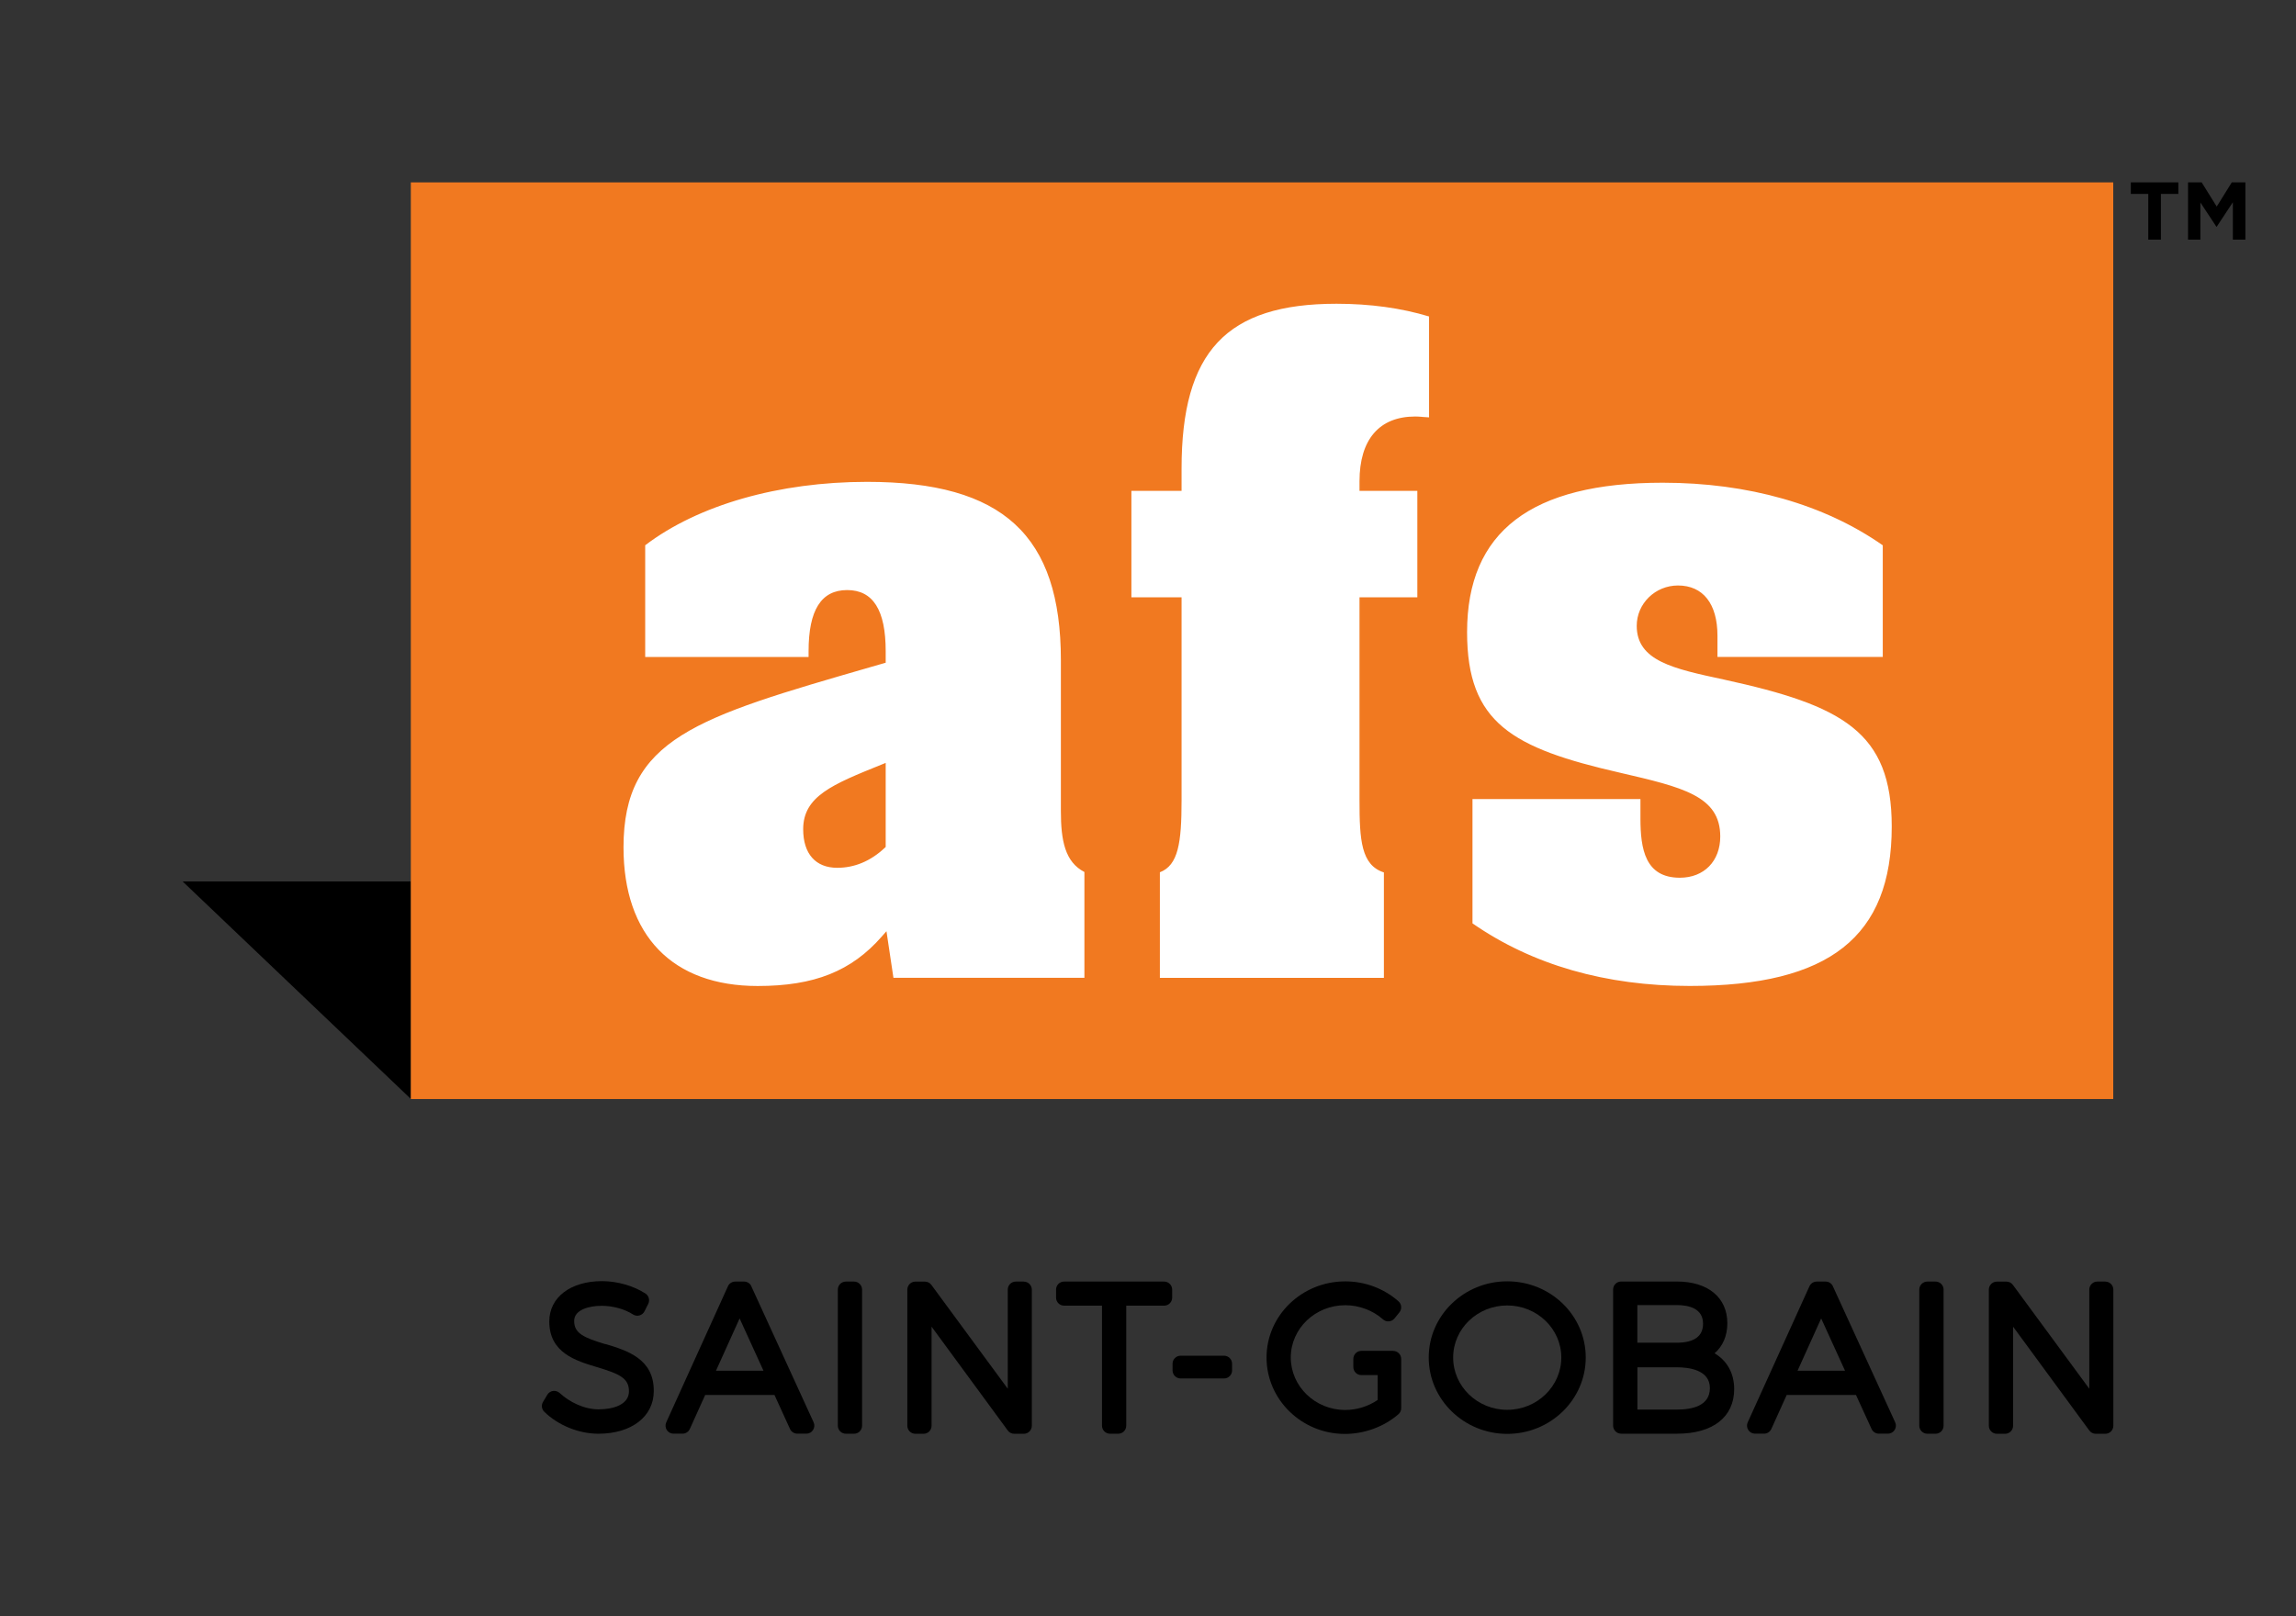 <svg xmlns="http://www.w3.org/2000/svg" viewBox="0 0 476.39 335.42"><rect x="0" y="0" width="476.39" height="335.42" fill="#333333" stroke="none"/><defs><style>      .cls-1 {        fill: #fff;      }      .cls-2 {        fill: #f17920;      }    </style></defs><g id="Calque_1" data-name="Calque 1"><g><path d="M125.63,278.97c-4.52-1.37-6.5-2.24-6.5-4.83,0-2.32,3.08-3.14,5.72-3.14,2.31,0,4.79.69,6.48,1.79.4.26.89.34,1.34.21.46-.12.85-.44,1.06-.87l.77-1.53c.38-.76.13-1.68-.58-2.15-2.43-1.59-5.88-2.57-8.99-2.57-6.55,0-10.96,3.36-10.96,8.37,0,6.51,5.5,8.16,9.91,9.48,4.62,1.39,6.64,2.28,6.62,5.02,0,2.76-3.25,3.74-6.29,3.74s-6.09-1.55-8.01-3.33c-.39-.35-.88-.56-1.4-.5-.51.06-.98.36-1.24.8l-.89,1.49c-.4.66-.28,1.51.26,2.04,2.86,2.81,7.16,4.56,11.23,4.56,6.87,0,11.49-3.56,11.49-8.85.05-6.71-5.53-8.41-10.02-9.77"></path><path d="M155.9,266.94c-.27-.59-.86-.97-1.52-.97h-1.82c-.66,0-1.25.38-1.52.97l-12.8,28.24c-.24.52-.19,1.12.11,1.6.31.48.84.76,1.4.76h1.86c.65,0,1.25-.38,1.52-.98l3.19-7.06h14.37l3.23,7.07c.27.59.86.97,1.52.97h1.86c.57,0,1.1-.28,1.4-.77.31-.48.35-1.08.11-1.6l-12.93-28.24ZM148.56,284.47l4.9-10.85,4.95,10.85h-9.85Z"></path><path d="M177.2,265.97h-1.69c-.92,0-1.67.74-1.67,1.67v28.24c0,.93.75,1.67,1.67,1.67h1.69c.92,0,1.67-.74,1.67-1.67v-28.24c0-.92-.75-1.67-1.67-1.67"></path><path d="M212.43,265.97h-1.66c-.93,0-1.67.74-1.67,1.67v20.57l-15.85-21.55c-.31-.43-.81-.68-1.34-.68h-1.98c-.92,0-1.67.74-1.67,1.67v28.24c0,.93.75,1.67,1.67,1.67h1.69c.93,0,1.67-.74,1.67-1.67v-20.56l15.81,21.55c.31.43.81.68,1.34.68h1.98c.92,0,1.67-.74,1.67-1.67v-28.24c0-.92-.75-1.67-1.67-1.67"></path><path d="M241.55,265.97h-20.76c-.92,0-1.67.74-1.67,1.67v1.66c0,.92.74,1.67,1.67,1.67h7.86v24.91c0,.93.75,1.67,1.67,1.67h1.69c.93,0,1.67-.74,1.67-1.67v-24.91h7.86c.92,0,1.67-.74,1.67-1.67v-1.66c0-.92-.75-1.67-1.67-1.67"></path><path d="M253.97,281.36h-9.01c-.92,0-1.67.74-1.67,1.67v1.38c0,.92.75,1.67,1.67,1.67h9.01c.92,0,1.67-.75,1.67-1.67v-1.38c0-.92-.74-1.67-1.67-1.67"></path><path d="M289.05,280.35h-6.58c-.92,0-1.67.75-1.67,1.67v1.69c0,.92.74,1.67,1.67,1.67h3.38v5.16c-1.97,1.34-4.33,2.08-6.73,2.08-6.23,0-11.3-4.89-11.3-10.89s5.07-10.85,11.3-10.85c2.89,0,5.74,1.07,7.82,2.93.34.31.79.46,1.24.42.46-.04.88-.26,1.17-.62l1.01-1.25c.56-.7.47-1.71-.2-2.3-3.03-2.66-6.95-4.13-11.04-4.13-9.01,0-16.33,7.09-16.33,15.81s7.29,15.85,16.25,15.85c4.05,0,8.1-1.48,11.11-4.08.37-.31.58-.78.58-1.26v-10.22c0-.92-.75-1.67-1.67-1.67"></path><path d="M312.73,265.92c-8.98,0-16.29,7.09-16.29,15.81s7.31,15.85,16.29,15.85,16.29-7.1,16.29-15.85-7.31-15.81-16.29-15.81M312.73,292.59c-6.19,0-11.22-4.87-11.22-10.85s5.03-10.81,11.22-10.81,11.22,4.85,11.22,10.81-5.03,10.85-11.22,10.85"></path><path d="M355.75,280.86c1.7-1.46,2.65-3.62,2.65-6.24,0-5.34-4.02-8.66-10.48-8.66h-11.55c-.92,0-1.67.74-1.67,1.67v28.24c0,.92.75,1.67,1.67,1.67h11.64c7.39,0,11.81-3.46,11.81-9.26,0-3.28-1.48-5.89-4.06-7.42M347.88,278.66h-8.15v-7.81h8.15c2.5,0,5.48.67,5.48,3.86,0,2.62-1.84,3.95-5.48,3.95M339.74,283.76h8.15c2.58,0,6.89.56,6.89,4.31s-3.75,4.47-6.89,4.47h-8.15v-8.78Z"></path><path d="M380.3,266.94c-.27-.59-.86-.97-1.52-.97h-1.82c-.65,0-1.25.38-1.52.97l-12.81,28.24c-.24.52-.19,1.12.12,1.6.31.48.84.76,1.4.76h1.86c.66,0,1.25-.38,1.52-.98l3.19-7.06h14.37l3.24,7.07c.27.59.86.97,1.52.97h1.85c.57,0,1.1-.28,1.41-.77.31-.48.35-1.08.11-1.6l-12.93-28.24ZM372.97,284.47l4.9-10.85,4.95,10.85h-9.85Z"></path><path d="M401.6,265.97h-1.7c-.92,0-1.67.74-1.67,1.67v28.24c0,.93.75,1.67,1.67,1.67h1.7c.92,0,1.67-.74,1.67-1.67v-28.24c0-.92-.75-1.67-1.67-1.67"></path><path d="M436.83,265.97h-1.66c-.92,0-1.67.74-1.67,1.67v20.57l-15.85-21.55c-.31-.43-.81-.68-1.34-.68h-1.98c-.92,0-1.67.74-1.67,1.67v28.24c0,.93.75,1.67,1.67,1.67h1.69c.92,0,1.67-.74,1.67-1.67v-20.56l15.81,21.55c.32.43.81.68,1.34.68h1.98c.92,0,1.67-.74,1.67-1.67v-28.24c0-.92-.74-1.67-1.67-1.67"></path></g><polygon points="85.26 228.08 37.89 182.93 85.26 182.93 85.26 228.08 85.26 228.08"></polygon><polygon class="cls-2" points="85.24 37.85 438.47 37.85 438.47 228.09 85.24 228.09 85.24 37.85 85.24 37.85"></polygon><path class="cls-1" d="M356.37,136.34h34.28v-23.17c-12.16-8.5-27.94-12.99-45.66-12.99-27.31,0-40.59,10.15-40.59,31.02,0,18.86,9.35,24.05,31.74,29.17,12.98,3.01,20.79,4.82,20.79,13.23,0,5.12-3.37,8.56-8.38,8.56-7.19,0-8.18-5.92-8.18-12.31v-4.01h-34.85v25.79c12.43,8.62,27.6,12.99,45.09,12.99,28.98,0,41.9-10.2,41.9-33.09,0-19.7-10.24-25.12-34.74-30.48l-.13-.03c-10.47-2.24-18.04-3.87-18.04-11.14,0-4.62,3.84-8.37,8.56-8.37,5.2,0,8.19,3.8,8.19,10.43v4.39h0ZM295.05,86.52c.44.04.93.07,1.46.1v-20.94c-5.78-1.75-12.24-2.64-19.2-2.64-22.83,0-32.15,9.91-32.15,34.21v4.62h-10.41v22.09h10.41v42.14c0,8.85-.69,13.46-4.5,14.93v21.91h46.48v-21.88c-4.72-1.52-5.06-6.71-5.06-14.96v-42.14h12v-22.09h-12v-1.99c0-8.66,4.1-13.44,11.56-13.44.43,0,.9.03,1.42.07h0ZM185.37,202.93h39.63v-21.96c-4.03-2.07-4.88-6.55-4.88-12.62v-31.33c0-25.95-12.03-37.02-40.22-37.02-18.27,0-35.02,4.79-46.03,13.16v23.19h33.9v-1.2c0-8.54,2.62-12.69,8-12.69s8,4.15,8,12.69v2.39l-2.99.86c-36.36,10.51-51.41,14.86-51.41,37.46,0,18.29,10.15,28.77,27.84,28.77,11.75,0,19.45-3.07,25.75-10.27l.97-1.1,1.45,9.69h0ZM183.77,175.78l-.22.2c-2.93,2.74-6.24,4.12-9.84,4.12-4.48,0-7.06-2.91-7.06-8,0-6.86,6.09-9.31,16.18-13.39l.94-.38v17.44h0Z"></path></g><g id="Isolation_Mode" data-name="Isolation Mode"><path d="M445.74,49.74h2.62v-9.49h3.62v-2.41h-9.86v2.41h3.62v9.49h0ZM453.98,49.74h2.57v-7.72l3.32,5.03h.07l3.35-5.08v7.77h2.6v-11.9h-2.82l-3.13,5.03-3.13-5.03h-2.82v11.9h0Z"></path></g></svg>